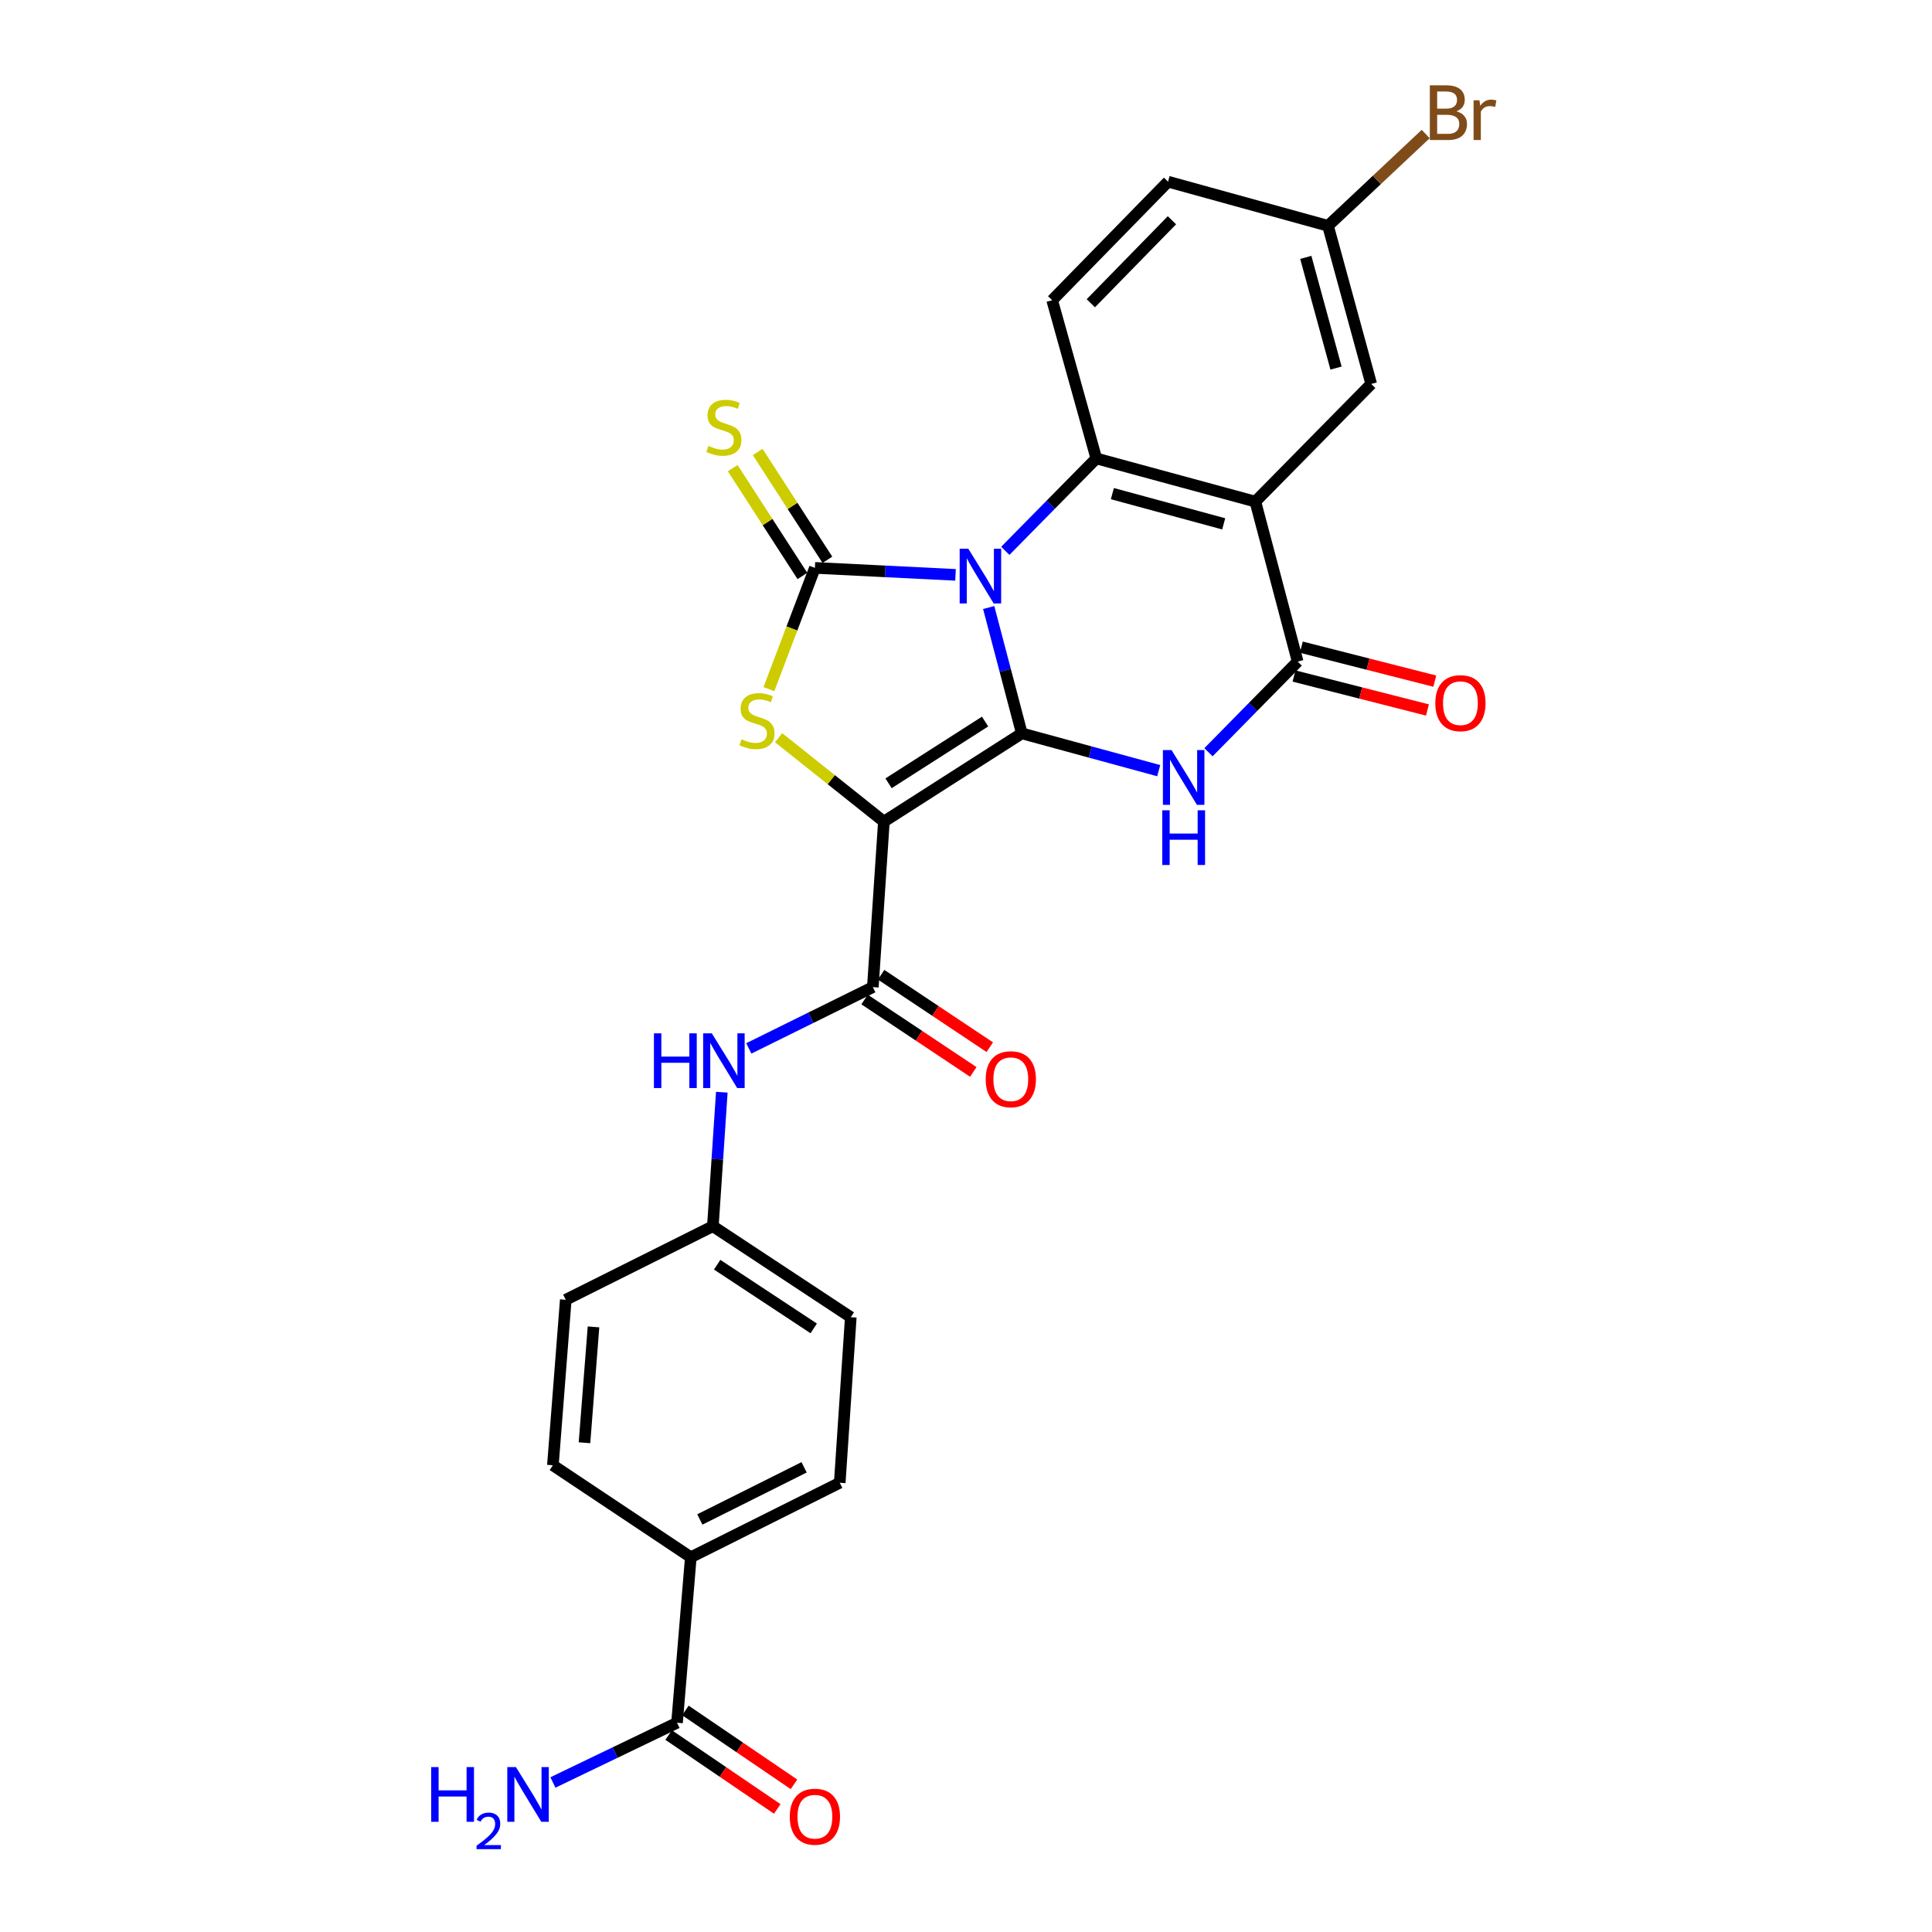 <?xml version='1.0' encoding='iso-8859-1'?>
<svg version='1.1' baseProfile='full'
              xmlns='http://www.w3.org/2000/svg'
                      xmlns:rdkit='http://www.rdkit.org/xml'
                      xmlns:xlink='http://www.w3.org/1999/xlink'
                  xml:space='preserve'
width='1000px' height='1000px' viewBox='0 0 1000 1000'>
<!-- END OF HEADER -->
<rect style='opacity:1.0;fill:#FFFFFF;stroke:none' width='1000' height='1000' x='0' y='0'> </rect>
<path class='bond-0' d='M 511.743,314.455 L 520.316,347.023' style='fill:none;fill-rule:evenodd;stroke:#0000FF;stroke-width:6px;stroke-linecap:butt;stroke-linejoin:miter;stroke-opacity:1' />
<path class='bond-0' d='M 520.316,347.023 L 528.888,379.592' style='fill:none;fill-rule:evenodd;stroke:#000000;stroke-width:6px;stroke-linecap:butt;stroke-linejoin:miter;stroke-opacity:1' />
<path class='bond-2' d='M 494.578,297.551 L 458.185,295.745' style='fill:none;fill-rule:evenodd;stroke:#0000FF;stroke-width:6px;stroke-linecap:butt;stroke-linejoin:miter;stroke-opacity:1' />
<path class='bond-2' d='M 458.185,295.745 L 421.791,293.938' style='fill:none;fill-rule:evenodd;stroke:#000000;stroke-width:6px;stroke-linecap:butt;stroke-linejoin:miter;stroke-opacity:1' />
<path class='bond-5' d='M 520.339,285.115 L 543.892,261.199' style='fill:none;fill-rule:evenodd;stroke:#0000FF;stroke-width:6px;stroke-linecap:butt;stroke-linejoin:miter;stroke-opacity:1' />
<path class='bond-5' d='M 543.892,261.199 L 567.445,237.284' style='fill:none;fill-rule:evenodd;stroke:#000000;stroke-width:6px;stroke-linecap:butt;stroke-linejoin:miter;stroke-opacity:1' />
<path class='bond-1' d='M 528.888,379.592 L 457.499,425.259' style='fill:none;fill-rule:evenodd;stroke:#000000;stroke-width:6px;stroke-linecap:butt;stroke-linejoin:miter;stroke-opacity:1' />
<path class='bond-1' d='M 509.88,373.467 L 459.908,405.435' style='fill:none;fill-rule:evenodd;stroke:#000000;stroke-width:6px;stroke-linecap:butt;stroke-linejoin:miter;stroke-opacity:1' />
<path class='bond-3' d='M 528.888,379.592 L 564.319,389.244' style='fill:none;fill-rule:evenodd;stroke:#000000;stroke-width:6px;stroke-linecap:butt;stroke-linejoin:miter;stroke-opacity:1' />
<path class='bond-3' d='M 564.319,389.244 L 599.749,398.896' style='fill:none;fill-rule:evenodd;stroke:#0000FF;stroke-width:6px;stroke-linecap:butt;stroke-linejoin:miter;stroke-opacity:1' />
<path class='bond-8' d='M 457.499,425.259 L 451.783,510.93' style='fill:none;fill-rule:evenodd;stroke:#000000;stroke-width:6px;stroke-linecap:butt;stroke-linejoin:miter;stroke-opacity:1' />
<path class='bond-27' d='M 457.499,425.259 L 430.252,403.547' style='fill:none;fill-rule:evenodd;stroke:#000000;stroke-width:6px;stroke-linecap:butt;stroke-linejoin:miter;stroke-opacity:1' />
<path class='bond-27' d='M 430.252,403.547 L 403.005,381.834' style='fill:none;fill-rule:evenodd;stroke:#CCCC00;stroke-width:6px;stroke-linecap:butt;stroke-linejoin:miter;stroke-opacity:1' />
<path class='bond-4' d='M 421.791,293.938 L 409.887,325.316' style='fill:none;fill-rule:evenodd;stroke:#000000;stroke-width:6px;stroke-linecap:butt;stroke-linejoin:miter;stroke-opacity:1' />
<path class='bond-4' d='M 409.887,325.316 L 397.984,356.694' style='fill:none;fill-rule:evenodd;stroke:#CCCC00;stroke-width:6px;stroke-linecap:butt;stroke-linejoin:miter;stroke-opacity:1' />
<path class='bond-10' d='M 428.259,289.757 L 410.221,261.855' style='fill:none;fill-rule:evenodd;stroke:#000000;stroke-width:6px;stroke-linecap:butt;stroke-linejoin:miter;stroke-opacity:1' />
<path class='bond-10' d='M 410.221,261.855 L 392.184,233.953' style='fill:none;fill-rule:evenodd;stroke:#CCCC00;stroke-width:6px;stroke-linecap:butt;stroke-linejoin:miter;stroke-opacity:1' />
<path class='bond-10' d='M 415.324,298.119 L 397.286,270.217' style='fill:none;fill-rule:evenodd;stroke:#000000;stroke-width:6px;stroke-linecap:butt;stroke-linejoin:miter;stroke-opacity:1' />
<path class='bond-10' d='M 397.286,270.217 L 379.249,242.315' style='fill:none;fill-rule:evenodd;stroke:#CCCC00;stroke-width:6px;stroke-linecap:butt;stroke-linejoin:miter;stroke-opacity:1' />
<path class='bond-28' d='M 625.503,389.359 L 648.585,365.898' style='fill:none;fill-rule:evenodd;stroke:#0000FF;stroke-width:6px;stroke-linecap:butt;stroke-linejoin:miter;stroke-opacity:1' />
<path class='bond-28' d='M 648.585,365.898 L 671.667,342.438' style='fill:none;fill-rule:evenodd;stroke:#000000;stroke-width:6px;stroke-linecap:butt;stroke-linejoin:miter;stroke-opacity:1' />
<path class='bond-6' d='M 567.445,237.284 L 649.77,259.634' style='fill:none;fill-rule:evenodd;stroke:#000000;stroke-width:6px;stroke-linecap:butt;stroke-linejoin:miter;stroke-opacity:1' />
<path class='bond-6' d='M 575.759,255.5 L 633.386,271.146' style='fill:none;fill-rule:evenodd;stroke:#000000;stroke-width:6px;stroke-linecap:butt;stroke-linejoin:miter;stroke-opacity:1' />
<path class='bond-12' d='M 567.445,237.284 L 544.599,155.404' style='fill:none;fill-rule:evenodd;stroke:#000000;stroke-width:6px;stroke-linecap:butt;stroke-linejoin:miter;stroke-opacity:1' />
<path class='bond-7' d='M 649.77,259.634 L 671.667,342.438' style='fill:none;fill-rule:evenodd;stroke:#000000;stroke-width:6px;stroke-linecap:butt;stroke-linejoin:miter;stroke-opacity:1' />
<path class='bond-13' d='M 649.77,259.634 L 709.736,198.735' style='fill:none;fill-rule:evenodd;stroke:#000000;stroke-width:6px;stroke-linecap:butt;stroke-linejoin:miter;stroke-opacity:1' />
<path class='bond-14' d='M 669.768,349.901 L 704.306,358.692' style='fill:none;fill-rule:evenodd;stroke:#000000;stroke-width:6px;stroke-linecap:butt;stroke-linejoin:miter;stroke-opacity:1' />
<path class='bond-14' d='M 704.306,358.692 L 738.844,367.483' style='fill:none;fill-rule:evenodd;stroke:#FF0000;stroke-width:6px;stroke-linecap:butt;stroke-linejoin:miter;stroke-opacity:1' />
<path class='bond-14' d='M 673.567,334.975 L 708.105,343.766' style='fill:none;fill-rule:evenodd;stroke:#000000;stroke-width:6px;stroke-linecap:butt;stroke-linejoin:miter;stroke-opacity:1' />
<path class='bond-14' d='M 708.105,343.766 L 742.644,352.556' style='fill:none;fill-rule:evenodd;stroke:#FF0000;stroke-width:6px;stroke-linecap:butt;stroke-linejoin:miter;stroke-opacity:1' />
<path class='bond-9' d='M 451.783,510.93 L 419.684,526.789' style='fill:none;fill-rule:evenodd;stroke:#000000;stroke-width:6px;stroke-linecap:butt;stroke-linejoin:miter;stroke-opacity:1' />
<path class='bond-9' d='M 419.684,526.789 L 387.584,542.648' style='fill:none;fill-rule:evenodd;stroke:#0000FF;stroke-width:6px;stroke-linecap:butt;stroke-linejoin:miter;stroke-opacity:1' />
<path class='bond-16' d='M 447.512,517.338 L 475.643,536.087' style='fill:none;fill-rule:evenodd;stroke:#000000;stroke-width:6px;stroke-linecap:butt;stroke-linejoin:miter;stroke-opacity:1' />
<path class='bond-16' d='M 475.643,536.087 L 503.773,554.837' style='fill:none;fill-rule:evenodd;stroke:#FF0000;stroke-width:6px;stroke-linecap:butt;stroke-linejoin:miter;stroke-opacity:1' />
<path class='bond-16' d='M 456.054,504.522 L 484.185,523.271' style='fill:none;fill-rule:evenodd;stroke:#000000;stroke-width:6px;stroke-linecap:butt;stroke-linejoin:miter;stroke-opacity:1' />
<path class='bond-16' d='M 484.185,523.271 L 512.315,542.02' style='fill:none;fill-rule:evenodd;stroke:#FF0000;stroke-width:6px;stroke-linecap:butt;stroke-linejoin:miter;stroke-opacity:1' />
<path class='bond-18' d='M 373.607,565.323 L 371.293,600.005' style='fill:none;fill-rule:evenodd;stroke:#0000FF;stroke-width:6px;stroke-linecap:butt;stroke-linejoin:miter;stroke-opacity:1' />
<path class='bond-18' d='M 371.293,600.005 L 368.979,634.687' style='fill:none;fill-rule:evenodd;stroke:#000000;stroke-width:6px;stroke-linecap:butt;stroke-linejoin:miter;stroke-opacity:1' />
<path class='bond-11' d='M 350.428,891.69 L 357.564,806.028' style='fill:none;fill-rule:evenodd;stroke:#000000;stroke-width:6px;stroke-linecap:butt;stroke-linejoin:miter;stroke-opacity:1' />
<path class='bond-17' d='M 346.096,898.058 L 374.199,917.177' style='fill:none;fill-rule:evenodd;stroke:#000000;stroke-width:6px;stroke-linecap:butt;stroke-linejoin:miter;stroke-opacity:1' />
<path class='bond-17' d='M 374.199,917.177 L 402.302,936.297' style='fill:none;fill-rule:evenodd;stroke:#FF0000;stroke-width:6px;stroke-linecap:butt;stroke-linejoin:miter;stroke-opacity:1' />
<path class='bond-17' d='M 354.76,885.323 L 382.863,904.443' style='fill:none;fill-rule:evenodd;stroke:#000000;stroke-width:6px;stroke-linecap:butt;stroke-linejoin:miter;stroke-opacity:1' />
<path class='bond-17' d='M 382.863,904.443 L 410.965,923.562' style='fill:none;fill-rule:evenodd;stroke:#FF0000;stroke-width:6px;stroke-linecap:butt;stroke-linejoin:miter;stroke-opacity:1' />
<path class='bond-21' d='M 350.428,891.69 L 318.311,907.147' style='fill:none;fill-rule:evenodd;stroke:#000000;stroke-width:6px;stroke-linecap:butt;stroke-linejoin:miter;stroke-opacity:1' />
<path class='bond-21' d='M 318.311,907.147 L 286.193,922.603' style='fill:none;fill-rule:evenodd;stroke:#0000FF;stroke-width:6px;stroke-linecap:butt;stroke-linejoin:miter;stroke-opacity:1' />
<path class='bond-23' d='M 544.599,155.404 L 604.573,94.034' style='fill:none;fill-rule:evenodd;stroke:#000000;stroke-width:6px;stroke-linecap:butt;stroke-linejoin:miter;stroke-opacity:1' />
<path class='bond-23' d='M 564.61,156.963 L 606.593,114.005' style='fill:none;fill-rule:evenodd;stroke:#000000;stroke-width:6px;stroke-linecap:butt;stroke-linejoin:miter;stroke-opacity:1' />
<path class='bond-29' d='M 709.736,198.735 L 687.377,116.881' style='fill:none;fill-rule:evenodd;stroke:#000000;stroke-width:6px;stroke-linecap:butt;stroke-linejoin:miter;stroke-opacity:1' />
<path class='bond-29' d='M 691.525,190.516 L 675.873,133.217' style='fill:none;fill-rule:evenodd;stroke:#000000;stroke-width:6px;stroke-linecap:butt;stroke-linejoin:miter;stroke-opacity:1' />
<path class='bond-15' d='M 357.564,806.028 L 434.652,767.471' style='fill:none;fill-rule:evenodd;stroke:#000000;stroke-width:6px;stroke-linecap:butt;stroke-linejoin:miter;stroke-opacity:1' />
<path class='bond-15' d='M 362.237,786.47 L 416.199,759.48' style='fill:none;fill-rule:evenodd;stroke:#000000;stroke-width:6px;stroke-linecap:butt;stroke-linejoin:miter;stroke-opacity:1' />
<path class='bond-30' d='M 357.564,806.028 L 286.175,758.418' style='fill:none;fill-rule:evenodd;stroke:#000000;stroke-width:6px;stroke-linecap:butt;stroke-linejoin:miter;stroke-opacity:1' />
<path class='bond-24' d='M 368.979,634.687 L 292.84,672.756' style='fill:none;fill-rule:evenodd;stroke:#000000;stroke-width:6px;stroke-linecap:butt;stroke-linejoin:miter;stroke-opacity:1' />
<path class='bond-25' d='M 368.979,634.687 L 440.368,681.784' style='fill:none;fill-rule:evenodd;stroke:#000000;stroke-width:6px;stroke-linecap:butt;stroke-linejoin:miter;stroke-opacity:1' />
<path class='bond-25' d='M 371.206,654.608 L 421.178,687.576' style='fill:none;fill-rule:evenodd;stroke:#000000;stroke-width:6px;stroke-linecap:butt;stroke-linejoin:miter;stroke-opacity:1' />
<path class='bond-19' d='M 286.175,758.418 L 292.84,672.756' style='fill:none;fill-rule:evenodd;stroke:#000000;stroke-width:6px;stroke-linecap:butt;stroke-linejoin:miter;stroke-opacity:1' />
<path class='bond-19' d='M 302.53,746.764 L 307.196,686.8' style='fill:none;fill-rule:evenodd;stroke:#000000;stroke-width:6px;stroke-linecap:butt;stroke-linejoin:miter;stroke-opacity:1' />
<path class='bond-20' d='M 434.652,767.471 L 440.368,681.784' style='fill:none;fill-rule:evenodd;stroke:#000000;stroke-width:6px;stroke-linecap:butt;stroke-linejoin:miter;stroke-opacity:1' />
<path class='bond-22' d='M 687.377,116.881 L 604.573,94.034' style='fill:none;fill-rule:evenodd;stroke:#000000;stroke-width:6px;stroke-linecap:butt;stroke-linejoin:miter;stroke-opacity:1' />
<path class='bond-26' d='M 687.377,116.881 L 712.658,93.127' style='fill:none;fill-rule:evenodd;stroke:#000000;stroke-width:6px;stroke-linecap:butt;stroke-linejoin:miter;stroke-opacity:1' />
<path class='bond-26' d='M 712.658,93.127 L 737.939,69.374' style='fill:none;fill-rule:evenodd;stroke:#7F4C19;stroke-width:6px;stroke-linecap:butt;stroke-linejoin:miter;stroke-opacity:1' />
<path  class='atom-0' d='M 501.202 284.031
L 510.482 299.031
Q 511.402 300.511, 512.882 303.191
Q 514.362 305.871, 514.442 306.031
L 514.442 284.031
L 518.202 284.031
L 518.202 312.351
L 514.322 312.351
L 504.362 295.951
Q 503.202 294.031, 501.962 291.831
Q 500.762 289.631, 500.402 288.951
L 500.402 312.351
L 496.722 312.351
L 496.722 284.031
L 501.202 284.031
' fill='#0000FF'/>
<path  class='atom-4' d='M 606.399 388.253
L 615.679 403.253
Q 616.599 404.733, 618.079 407.413
Q 619.559 410.093, 619.639 410.253
L 619.639 388.253
L 623.399 388.253
L 623.399 416.573
L 619.519 416.573
L 609.559 400.173
Q 608.399 398.253, 607.159 396.053
Q 605.959 393.853, 605.599 393.173
L 605.599 416.573
L 601.919 416.573
L 601.919 388.253
L 606.399 388.253
' fill='#0000FF'/>
<path  class='atom-4' d='M 601.579 419.405
L 605.419 419.405
L 605.419 431.445
L 619.899 431.445
L 619.899 419.405
L 623.739 419.405
L 623.739 447.725
L 619.899 447.725
L 619.899 434.645
L 605.419 434.645
L 605.419 447.725
L 601.579 447.725
L 601.579 419.405
' fill='#0000FF'/>
<path  class='atom-5' d='M 383.826 382.646
Q 384.146 382.766, 385.466 383.326
Q 386.786 383.886, 388.226 384.246
Q 389.706 384.566, 391.146 384.566
Q 393.826 384.566, 395.386 383.286
Q 396.946 381.966, 396.946 379.686
Q 396.946 378.126, 396.146 377.166
Q 395.386 376.206, 394.186 375.686
Q 392.986 375.166, 390.986 374.566
Q 388.466 373.806, 386.946 373.086
Q 385.466 372.366, 384.386 370.846
Q 383.346 369.326, 383.346 366.766
Q 383.346 363.206, 385.746 361.006
Q 388.186 358.806, 392.986 358.806
Q 396.266 358.806, 399.986 360.366
L 399.066 363.446
Q 395.666 362.046, 393.106 362.046
Q 390.346 362.046, 388.826 363.206
Q 387.306 364.326, 387.346 366.286
Q 387.346 367.806, 388.106 368.726
Q 388.906 369.646, 390.026 370.166
Q 391.186 370.686, 393.106 371.286
Q 395.666 372.086, 397.186 372.886
Q 398.706 373.686, 399.786 375.326
Q 400.906 376.926, 400.906 379.686
Q 400.906 383.606, 398.266 385.726
Q 395.666 387.806, 391.306 387.806
Q 388.786 387.806, 386.866 387.246
Q 384.986 386.726, 382.746 385.806
L 383.826 382.646
' fill='#CCCC00'/>
<path  class='atom-10' d='M 338.475 534.856
L 342.315 534.856
L 342.315 546.896
L 356.795 546.896
L 356.795 534.856
L 360.635 534.856
L 360.635 563.176
L 356.795 563.176
L 356.795 550.096
L 342.315 550.096
L 342.315 563.176
L 338.475 563.176
L 338.475 534.856
' fill='#0000FF'/>
<path  class='atom-10' d='M 368.435 534.856
L 377.715 549.856
Q 378.635 551.336, 380.115 554.016
Q 381.595 556.696, 381.675 556.856
L 381.675 534.856
L 385.435 534.856
L 385.435 563.176
L 381.555 563.176
L 371.595 546.776
Q 370.435 544.856, 369.195 542.656
Q 367.995 540.456, 367.635 539.776
L 367.635 563.176
L 363.955 563.176
L 363.955 534.856
L 368.435 534.856
' fill='#0000FF'/>
<path  class='atom-11' d='M 366.695 230.806
Q 367.015 230.926, 368.335 231.486
Q 369.655 232.046, 371.095 232.406
Q 372.575 232.726, 374.015 232.726
Q 376.695 232.726, 378.255 231.446
Q 379.815 230.126, 379.815 227.846
Q 379.815 226.286, 379.015 225.326
Q 378.255 224.366, 377.055 223.846
Q 375.855 223.326, 373.855 222.726
Q 371.335 221.966, 369.815 221.246
Q 368.335 220.526, 367.255 219.006
Q 366.215 217.486, 366.215 214.926
Q 366.215 211.366, 368.615 209.166
Q 371.055 206.966, 375.855 206.966
Q 379.135 206.966, 382.855 208.526
L 381.935 211.606
Q 378.535 210.206, 375.975 210.206
Q 373.215 210.206, 371.695 211.366
Q 370.175 212.486, 370.215 214.446
Q 370.215 215.966, 370.975 216.886
Q 371.775 217.806, 372.895 218.326
Q 374.055 218.846, 375.975 219.446
Q 378.535 220.246, 380.055 221.046
Q 381.575 221.846, 382.655 223.486
Q 383.775 225.086, 383.775 227.846
Q 383.775 231.766, 381.135 233.886
Q 378.535 235.966, 374.175 235.966
Q 371.655 235.966, 369.735 235.406
Q 367.855 234.886, 365.615 233.966
L 366.695 230.806
' fill='#CCCC00'/>
<path  class='atom-15' d='M 742.917 363.961
Q 742.917 357.161, 746.277 353.361
Q 749.637 349.561, 755.917 349.561
Q 762.197 349.561, 765.557 353.361
Q 768.917 357.161, 768.917 363.961
Q 768.917 370.841, 765.517 374.761
Q 762.117 378.641, 755.917 378.641
Q 749.677 378.641, 746.277 374.761
Q 742.917 370.881, 742.917 363.961
M 755.917 375.441
Q 760.237 375.441, 762.557 372.561
Q 764.917 369.641, 764.917 363.961
Q 764.917 358.401, 762.557 355.601
Q 760.237 352.761, 755.917 352.761
Q 751.597 352.761, 749.237 355.561
Q 746.917 358.361, 746.917 363.961
Q 746.917 369.681, 749.237 372.561
Q 751.597 375.441, 755.917 375.441
' fill='#FF0000'/>
<path  class='atom-17' d='M 510.19 558.603
Q 510.19 551.803, 513.55 548.003
Q 516.91 544.203, 523.19 544.203
Q 529.47 544.203, 532.83 548.003
Q 536.19 551.803, 536.19 558.603
Q 536.19 565.483, 532.79 569.403
Q 529.39 573.283, 523.19 573.283
Q 516.95 573.283, 513.55 569.403
Q 510.19 565.523, 510.19 558.603
M 523.19 570.083
Q 527.51 570.083, 529.83 567.203
Q 532.19 564.283, 532.19 558.603
Q 532.19 553.043, 529.83 550.243
Q 527.51 547.403, 523.19 547.403
Q 518.87 547.403, 516.51 550.203
Q 514.19 553.003, 514.19 558.603
Q 514.19 564.323, 516.51 567.203
Q 518.87 570.083, 523.19 570.083
' fill='#FF0000'/>
<path  class='atom-18' d='M 408.791 940.322
Q 408.791 933.522, 412.151 929.722
Q 415.511 925.922, 421.791 925.922
Q 428.071 925.922, 431.431 929.722
Q 434.791 933.522, 434.791 940.322
Q 434.791 947.202, 431.391 951.122
Q 427.991 955.002, 421.791 955.002
Q 415.551 955.002, 412.151 951.122
Q 408.791 947.242, 408.791 940.322
M 421.791 951.802
Q 426.111 951.802, 428.431 948.922
Q 430.791 946.002, 430.791 940.322
Q 430.791 934.762, 428.431 931.962
Q 426.111 929.122, 421.791 929.122
Q 417.471 929.122, 415.111 931.922
Q 412.791 934.722, 412.791 940.322
Q 412.791 946.042, 415.111 948.922
Q 417.471 951.802, 421.791 951.802
' fill='#FF0000'/>
<path  class='atom-22' d='M 223.181 914.641
L 227.021 914.641
L 227.021 926.681
L 241.501 926.681
L 241.501 914.641
L 245.341 914.641
L 245.341 942.961
L 241.501 942.961
L 241.501 929.881
L 227.021 929.881
L 227.021 942.961
L 223.181 942.961
L 223.181 914.641
' fill='#0000FF'/>
<path  class='atom-22' d='M 246.714 941.968
Q 247.4 940.199, 249.037 939.222
Q 250.674 938.219, 252.944 938.219
Q 255.769 938.219, 257.353 939.75
Q 258.937 941.281, 258.937 944.001
Q 258.937 946.773, 256.878 949.36
Q 254.845 951.947, 250.621 955.009
L 259.254 955.009
L 259.254 957.121
L 246.661 957.121
L 246.661 955.353
Q 250.146 952.871, 252.205 951.023
Q 254.291 949.175, 255.294 947.512
Q 256.297 945.849, 256.297 944.133
Q 256.297 942.337, 255.399 941.334
Q 254.502 940.331, 252.944 940.331
Q 251.439 940.331, 250.436 940.938
Q 249.433 941.545, 248.72 942.892
L 246.714 941.968
' fill='#0000FF'/>
<path  class='atom-22' d='M 267.054 914.641
L 276.334 929.641
Q 277.254 931.121, 278.734 933.801
Q 280.214 936.481, 280.294 936.641
L 280.294 914.641
L 284.054 914.641
L 284.054 942.961
L 280.174 942.961
L 270.214 926.561
Q 269.054 924.641, 267.814 922.441
Q 266.614 920.241, 266.254 919.561
L 266.254 942.961
L 262.574 942.961
L 262.574 914.641
L 267.054 914.641
' fill='#0000FF'/>
<path  class='atom-27' d='M 753.837 57.607
Q 756.557 58.367, 757.917 60.047
Q 759.317 61.687, 759.317 64.127
Q 759.317 68.047, 756.797 70.287
Q 754.317 72.487, 749.597 72.487
L 740.077 72.487
L 740.077 44.167
L 748.437 44.167
Q 753.277 44.167, 755.717 46.127
Q 758.157 48.087, 758.157 51.687
Q 758.157 55.967, 753.837 57.607
M 743.877 47.367
L 743.877 56.247
L 748.437 56.247
Q 751.237 56.247, 752.677 55.127
Q 754.157 53.967, 754.157 51.687
Q 754.157 47.367, 748.437 47.367
L 743.877 47.367
M 749.597 69.287
Q 752.357 69.287, 753.837 67.967
Q 755.317 66.647, 755.317 64.127
Q 755.317 61.807, 753.677 60.647
Q 752.077 59.447, 748.997 59.447
L 743.877 59.447
L 743.877 69.287
L 749.597 69.287
' fill='#7F4C19'/>
<path  class='atom-27' d='M 765.757 51.927
L 766.197 54.767
Q 768.357 51.567, 771.877 51.567
Q 772.997 51.567, 774.517 51.967
L 773.917 55.327
Q 772.197 54.927, 771.237 54.927
Q 769.557 54.927, 768.437 55.607
Q 767.357 56.247, 766.477 57.807
L 766.477 72.487
L 762.717 72.487
L 762.717 51.927
L 765.757 51.927
' fill='#7F4C19'/>
</svg>
